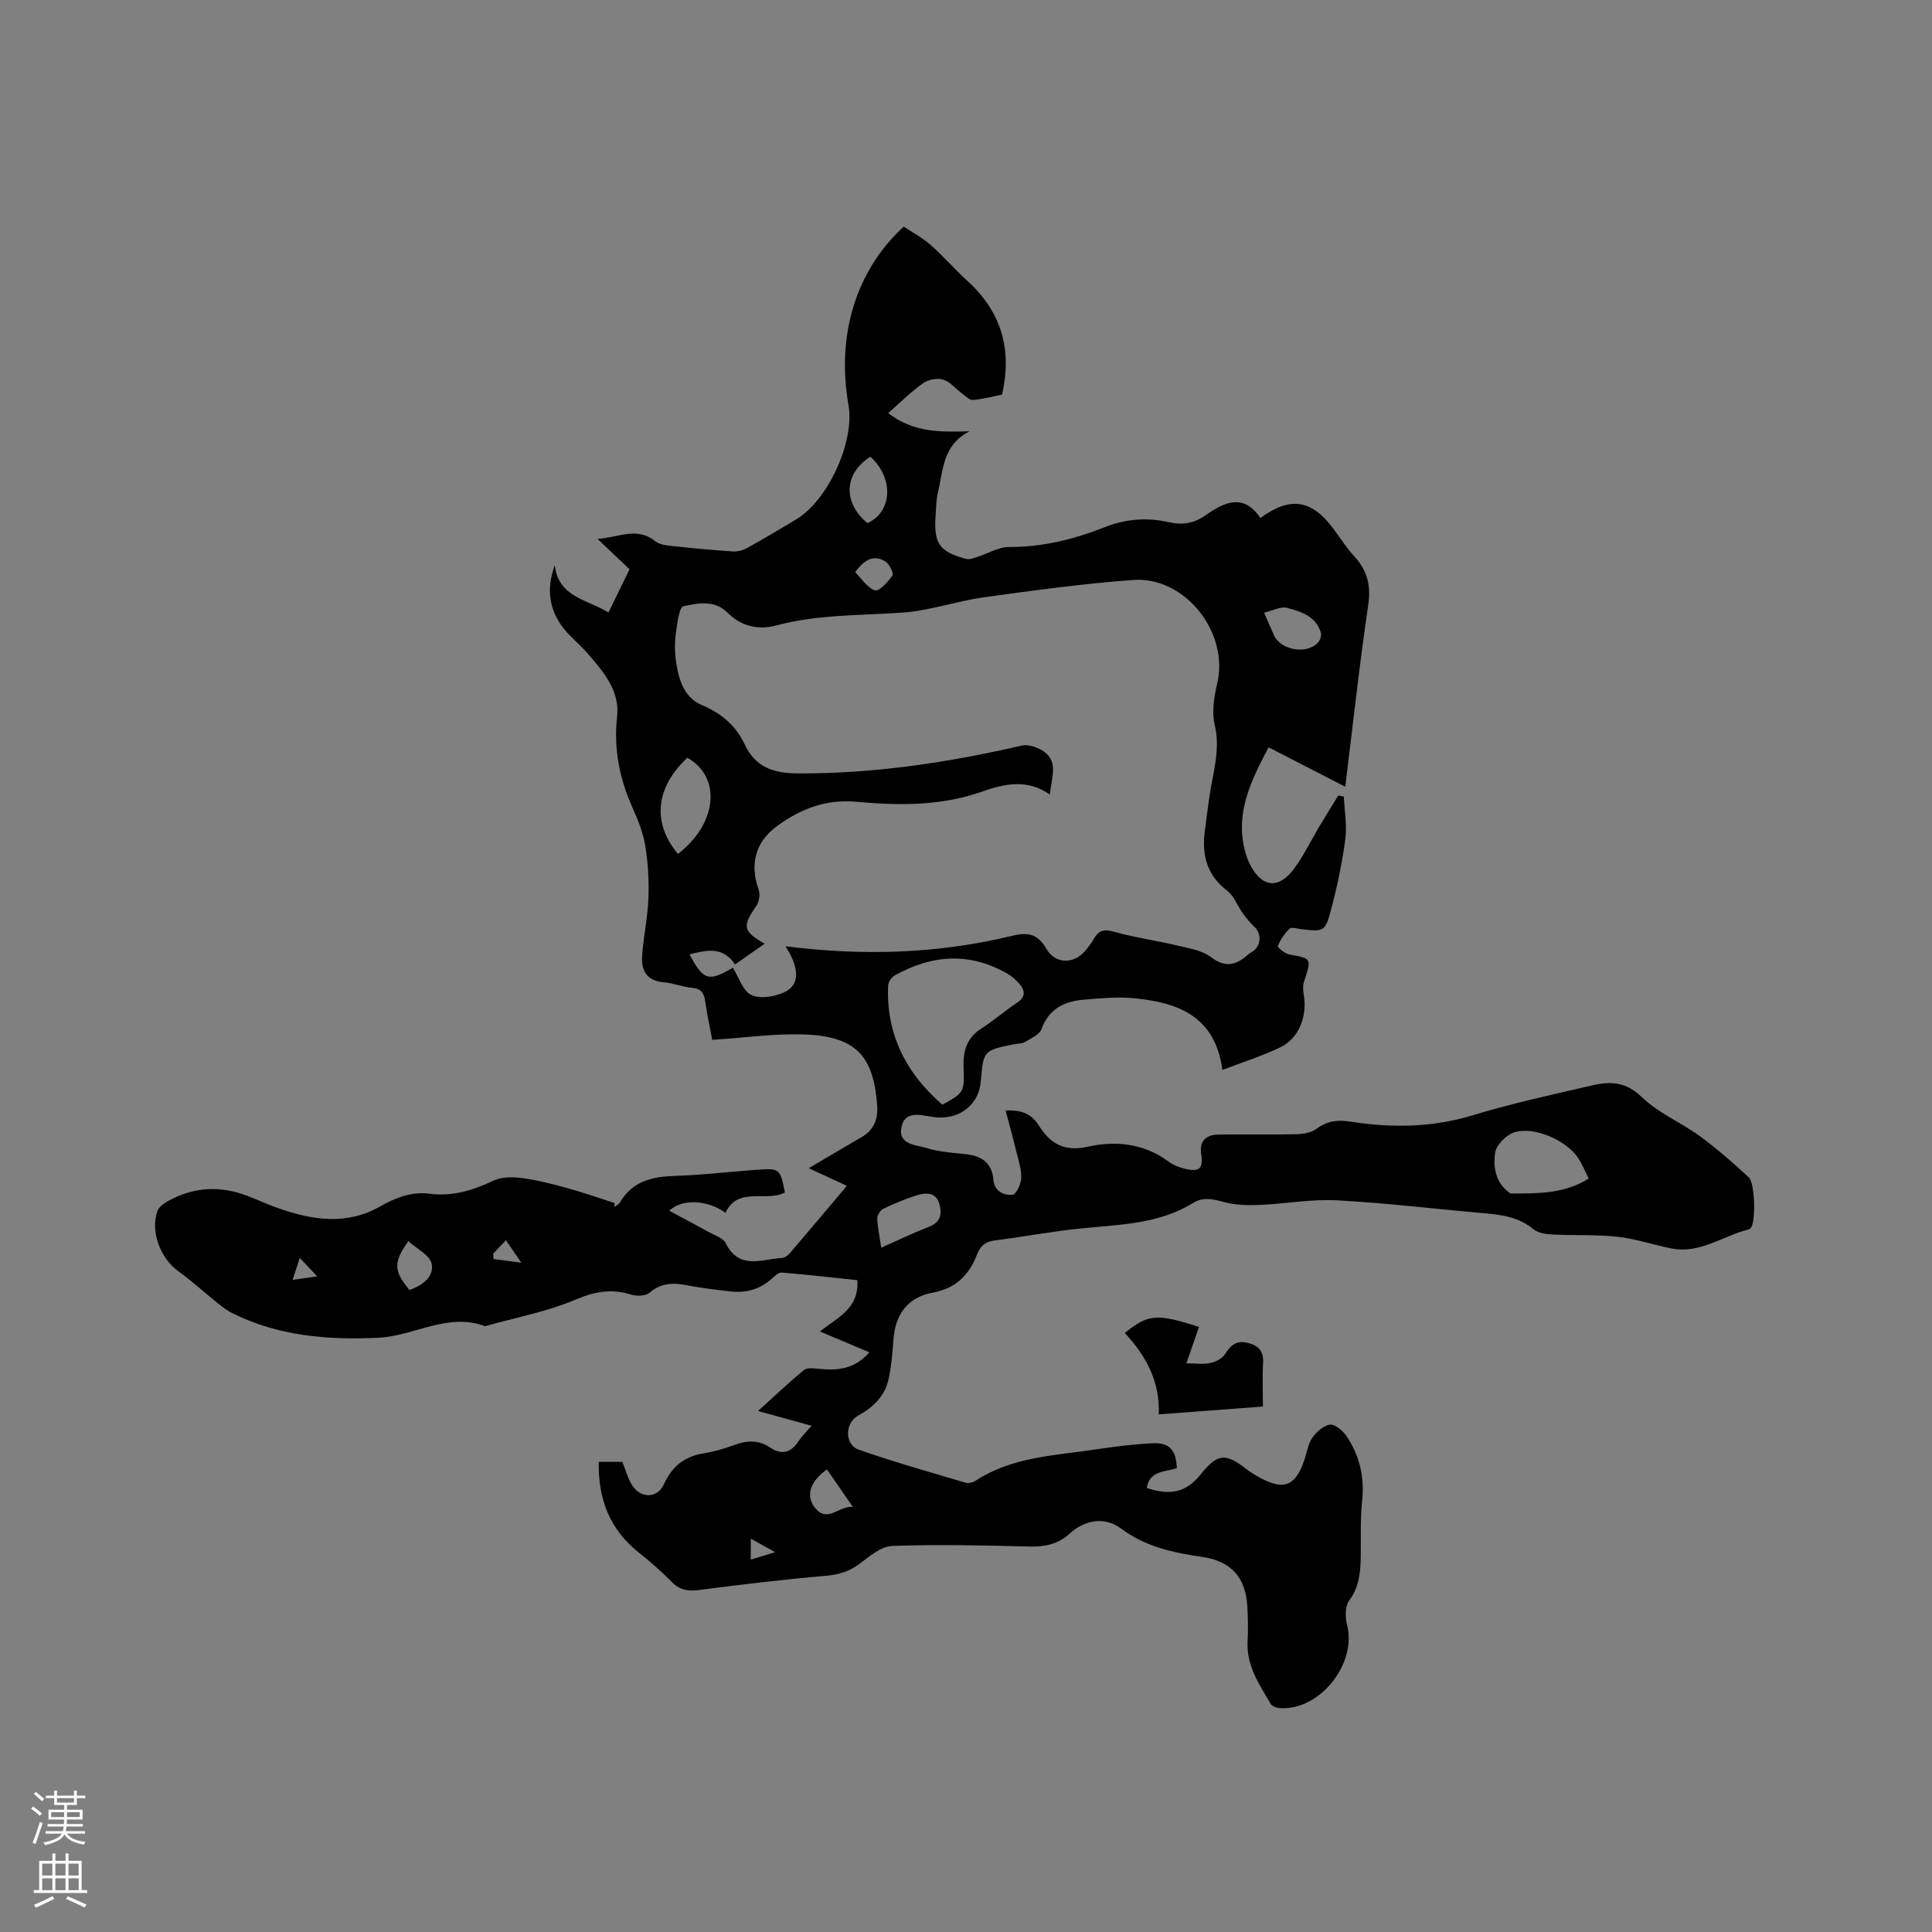 <svg enable-background="new 0 0 400 400" viewBox="0 0 400 400" xmlns="http://www.w3.org/2000/svg"><rect x="0" y="0" width="400" height="400" fill="#808080" stroke="none"/><path d="m123.96 302.66h4.89c.62 1.56 1.06 3.1 1.8 4.47 1.69 3.13 5.39 3.3 6.82.15 1.68-3.72 4.27-5.75 8.25-6.39 2.18-.35 4.35-.99 6.43-1.76 2.54-.93 4.96-1.01 7.22.52 2.58 1.74 4.44 1.06 6.04-1.38.68-1.04 1.62-1.91 2.62-3.08-3.75-1.04-7.17-1.98-11.09-3.06 3.35-3.03 6.33-5.85 9.49-8.47.63-.52 1.94-.39 2.9-.28 3.94.43 7.61.16 10.65-3.4-3.47-1.47-6.73-2.84-10.22-4.31 3.56-2.88 8.17-4.7 7.73-10.63-5.18-.54-10.41-1.14-15.65-1.57-.65-.05-1.46.72-2.05 1.26-2.43 2.22-5.32 3-8.5 2.65-3.05-.33-6.11-.72-9.12-1.29-2.84-.54-5.33-.49-7.71 1.56-.81.7-2.66.74-3.81.38-4.05-1.27-7.51-.65-11.5 1.05-5.88 2.49-12.31 3.69-18.5 5.43-.1.03-.22.06-.31.03-7.7-2.83-14.56 2.06-21.95 2.42-10.54.51-20.74-.33-30.33-5.1-1.02-.51-1.96-1.23-2.86-1.95-2.8-2.25-5.47-4.67-8.37-6.79-3.65-2.67-5.75-8.18-4.23-12.4.31-.85 1.34-1.59 2.21-2.07 5.33-2.95 10.87-3.21 16.53-1.01 2.17.84 4.29 1.82 6.49 2.58 7 2.42 13.95 3.49 20.87-.44 3.13-1.78 6.47-3.12 10.27-2.63 4.67.61 8.93-.69 13.14-2.69 1.65-.78 3.86-.82 5.73-.58 3.14.4 6.25 1.18 9.31 2.01 3.41.93 6.74 2.12 10.11 3.19-.03.27-.05.54-.08.81.4-.3.93-.53 1.16-.93 2.62-4.47 6.78-5.37 11.55-5.51 5.61-.17 11.2-.87 16.8-1.26 4.79-.33 4.79-.27 5.82 4.69-3.92 2.09-9.73-1.36-12.3 4.23-3.66-2.7-9.01-3-11.65-.44 2.77 1.49 5.43 2.88 8.05 4.34 1.28.72 3.09 1.27 3.65 2.39 2.79 5.62 7.47 3.27 11.63 3.05.55-.03 1.2-.48 1.58-.92 3.91-4.57 7.78-9.18 11.87-14.02-2.77-1.27-5.22-2.4-7.9-3.64 3.77-2.22 7.3-4.34 10.87-6.4 2.62-1.5 3.52-3.75 3.3-6.67-.75-9.86-4.13-14.21-14.92-14.62-6.25-.24-12.54.68-19.23 1.11-.41-2.17-1.03-5.05-1.45-7.95-.25-1.68-.8-2.64-2.7-2.82-1.99-.18-3.92-.99-5.91-1.15-3.44-.28-4.64-2.4-4.46-5.35.25-4 1.15-7.97 1.31-11.97.14-3.63-.07-7.33-.65-10.91-.43-2.68-1.48-5.32-2.6-7.81-2.74-6.1-3.99-12.28-3.23-19.06.59-5.3-2.93-9.31-6.21-13.1-1.32-1.52-2.9-2.81-4.23-4.31-3.53-3.98-4.4-8.53-2.47-13.86.77 6.73 6.69 7.06 11.12 9.8 1.52-3.12 2.9-5.94 4.36-8.94-2.04-1.94-4.02-3.82-6.62-6.28 4.48-.32 8.14-2.59 11.96.49.95.76 2.53.87 3.85 1.01 4.07.45 8.16.83 12.24 1.09.97.06 2.08-.25 2.94-.73 3.43-1.9 6.8-3.89 10.16-5.92 6.61-4 12.12-16.12 10.8-23.66-2.54-14.45 1.55-27.9 11.44-36.94 1.83 1.22 3.9 2.32 5.61 3.83 2.62 2.3 4.91 4.99 7.49 7.33 6.97 6.32 9.45 14.04 7.24 23.62-1.7.34-3.82.91-5.98 1.11-.7.07-1.52-.77-2.22-1.29-1.33-.98-2.49-2.45-3.97-2.92-1.21-.39-3.09-.03-4.15.73-2.51 1.77-4.71 3.98-7.24 6.2 5.35 4.11 10.86 3.91 16.84 3.77-5.64 2.87-5.43 8.11-6.54 12.66-.37 1.53-.36 3.16-.48 4.74-.43 5.8.75 7.54 6.34 9.02.68.18 1.54-.18 2.28-.41 2.2-.69 4.38-2.07 6.57-2.06 6.93.03 13.47-1.59 19.79-4.09 4.42-1.75 8.83-2.07 13.34-1.04 2.8.64 5.2.22 7.5-1.39 3.98-2.81 7.95-4.66 11.42.52 6.16-4.52 10.58-3.81 15.02 2.09 1.46 1.95 2.77 4.05 4.41 5.83 2.7 2.92 3.49 6 2.9 10.05-1.82 12.36-3.17 24.79-4.76 37.67-5.36-2.76-10.49-5.4-15.87-8.17-3.59 6.83-6.9 13.4-4.94 21.25.23.92.52 1.84.93 2.69 2.45 5.1 6.04 5.62 9.33 1.13 1.99-2.71 3.46-5.8 5.2-8.7 1.28-2.14 2.6-4.26 3.91-6.39.38.08.77.15 1.15.23.13 2.94.68 5.94.3 8.81-.65 4.91-1.67 9.81-2.95 14.59-1.24 4.62-1.47 4.56-6.13 4.05-.84-.09-2.03-.5-2.45-.11-1.05.98-1.88 2.28-2.46 3.6-.09.22 1.46 1.58 2.37 1.74 4.7.85 4.67.76 3.07 5.65-.28.85-.2 1.9-.04 2.81.73 4.38-1.03 8.92-4.85 10.76-3.76 1.81-7.79 3.07-12.01 4.69-1.49-11.18-9.24-13.97-18.23-14.84-3.44-.34-6.98 0-10.45.29-4.01.33-7.22 1.85-8.77 6.09-.42 1.17-2.18 1.91-3.43 2.68-.59.36-1.43.3-2.16.45-6.44 1.28-6.44 1.28-6.98 7.74-.41 4.94-4.67 8.13-9.95 7.32-2.66-.41-5.85-1.38-6.5 2.26-.63 3.49 3.05 3.51 5.21 4.18 2.6.8 5.4.97 8.14 1.27 3.23.35 5.39 1.73 5.7 5.23.21 2.43 2.09 3.33 3.99 3.18.72-.06 1.76-2.24 1.79-3.47.06-1.84-.59-3.72-1.04-5.56-.66-2.73-1.41-5.44-2.2-8.42 3.35-.16 5.36.69 6.9 3.13 2.3 3.65 5.17 5.47 10.1 4.37 5.72-1.28 11.61-.72 16.7 3.05.99.73 2.24 1.23 3.45 1.52 3.02.72 3.8-.08 3.34-3.16-.37-2.46.83-3.89 3.58-3.93 5.41-.07 10.82.05 16.23-.08 1.4-.03 3.06-.34 4.13-1.15 2.16-1.62 4.37-1.85 6.88-1.46 8.56 1.35 16.97 1.26 25.43-1.31 8.17-2.49 16.55-4.29 24.88-6.22 3.67-.85 6.88-.67 10.1 2.46 3.41 3.31 8.12 5.24 12.03 8.1 3.54 2.59 6.86 5.51 10.09 8.49 1.32 1.22 1.47 8.89.54 10.35-.11.17-.27.38-.45.43-5.36 1.31-10.11 5.14-16.05 3.97-3.74-.73-7.4-2-11.17-2.42-4.48-.49-9.03-.24-13.55-.47-1.32-.07-2.92-.3-3.86-1.08-2.97-2.48-6.44-2.99-10.07-3.31-10.23-.89-20.44-2.14-30.68-2.69-5.32-.28-10.7.74-16.06.96-2.47.1-5.06.02-7.41-.63-2.25-.62-4.24-1.05-6.32.24-7.11 4.4-15.19 4.44-23.13 5.25-6 .61-11.95 1.74-17.94 2.5-1.94.25-2.93 1.14-3.62 2.93-1.62 4.19-4.37 6.99-9.12 7.86-5.2.95-7.81 4.5-8.18 9.77-.19 2.73-.42 5.5-1 8.16-.78 3.52-3.2 5.84-6.32 7.55-2.76 1.52-2.82 6 .15 7.04 7.28 2.55 14.71 4.64 22.11 6.84.61.18 1.53-.05 2.09-.42 7.5-4.91 16.21-5.19 24.65-6.44 3.97-.59 7.98-1.12 11.98-1.31 3.51-.17 4.83 1.37 5.03 5.15-2.36.81-5.68.46-6.22 4.11 5.05 1.68 8.23.84 11.23-2.91 3.33-4.16 5.03-4.36 9.14-1.18 1 .77 2.09 1.46 3.2 2.05 4.83 2.55 7.18 1.6 8.98-3.57.56-1.6.78-3.41 1.7-4.76.84-1.24 2.35-2.59 3.69-2.74 1.06-.12 2.67 1.28 3.43 2.41 2.66 3.98 3.72 8.38 3.21 13.25-.39 3.78-.25 7.63-.29 11.44-.04 3.29-.25 6.4-2.38 9.29-.87 1.18-.87 3.47-.46 5.04 2.12 8.11-5.77 17.96-14.05 17.24-.64-.05-1.51-.42-1.8-.92-2.34-4-5.02-7.88-4.74-12.89.13-2.43.08-4.88-.06-7.31-.36-5.96-3.42-9.31-9.25-10.15-6-.87-11.78-2.08-16.86-5.87-3.43-2.56-7.54-1.84-10.71 1.06-2.32 2.13-5.03 2.71-8.17 2.64-9.51-.23-19.03-.46-28.53-.12-2.31.08-4.69 2.16-6.76 3.7-2.13 1.58-4.29 2.25-6.95 2.48-8.75.76-17.47 1.79-26.18 2.93-2.29.3-4.03.09-5.72-1.62-2.15-2.19-4.47-4.24-6.88-6.14-5.95-4.74-8.41-10.97-8.27-18.76zm38.66-106.75c15.97 2.04 31.57 1.57 46.93-2.16 3.51-.85 5.37-.27 7.15 2.77 1.86 3.17 5.77 3.11 8.1.2.6-.74 1.2-1.5 1.66-2.33.98-1.72 2.06-2.09 4.14-1.5 4.26 1.22 8.69 1.81 13 2.84 2.45.58 5.21.99 7.11 2.43 3.02 2.29 5.24 1.65 7.67-.51.31-.28.71-.47 1.05-.71 1.68-1.2 1.78-3.64.31-5.02-.91-.86-1.72-1.84-2.45-2.86-1.1-1.53-1.78-3.54-3.19-4.62-4.11-3.14-5.27-7.21-4.69-12.04.3-2.52.64-5.04 1-7.55.7-4.88 2.32-9.58 1.09-14.74-.65-2.69-.14-5.85.52-8.64 2.47-10.5-6.66-22.19-17.43-21.39-10.34.76-20.65 2.16-30.92 3.59-5.63.78-11.14 2.77-16.77 3.16-8.76.61-17.57.36-26.16 2.66-3.78 1.01-7.32.14-10.02-2.56-2.84-2.84-6.21-2.02-9.2-1.43-.92.18-1.37 3.83-1.63 5.95-.24 1.97-.17 4.04.15 6.01.57 3.53 1.71 7.02 5.28 8.52 4.02 1.69 7.07 4.28 8.86 8.14 2.2 4.75 6.05 5.97 10.82 6 15.78.1 31.24-2.22 46.56-5.76 1.18-.27 2.74.22 3.88.82 3.92 2.08 2.31 5.52 1.92 9.31-4.74-3.29-9.47-2.21-14.09-.58-8.52 3.01-17.26 2.88-26.05 2.08-6.3-.57-11.69 1.56-16.56 5.21-4.35 3.27-5.41 7.87-3.61 12.94.35.97.16 2.54-.43 3.37-2.97 4.24-2.85 5.27 1.69 7.88-2.04 1.43-3.99 2.8-6.13 4.29-2.54-3.83-5.93-2.96-9.42-2.09 2.9 5.43 3.88 5.72 8.98 2.77 1.23 1.96 2.05 4.81 3.81 5.64 1.84.86 4.87.36 6.88-.59 3.21-1.5 3.11-5.05.19-9.5zm32.48 32.81c4.62-2.52 4.56-2.69 4.39-7.72-.11-3.11.55-6.05 3.57-7.97 2.58-1.65 4.91-3.69 7.46-5.39 1.8-1.19 1.81-2.46.56-3.91-.68-.79-1.48-1.54-2.38-2.06-7.86-4.6-15.71-4.04-23.46.28-.67.37-1.34 1.4-1.37 2.15-.41 10.12 3.77 18.14 11.23 24.62zm133.84 15.29c-.83-1.62-1.38-2.99-2.17-4.21-2.39-3.71-9.25-6.72-13.34-5.33-1.64.56-3.63 2.58-3.87 4.18-.47 3.07.11 6.35 3.12 8.41.08.05.21.05.31.05 5.35-.04 10.74.13 15.95-3.1zm-186.63-87.13c-6.65 6.22-7.31 13.51-1.95 19.92 8.11-6.24 9.12-15.84 1.95-19.92zm40.14 101.44c3.61-1.59 6.72-3.1 9.94-4.35 2.53-.98 2.65-2.9 2.04-4.88-.68-2.21-2.72-2.2-4.48-1.66-2.4.74-4.75 1.72-7.02 2.81-.63.3-1.32 1.33-1.3 2.01.06 1.86.48 3.71.82 6.07zm-2.25-163.76c-5.52 3.52-5.71 9.52-.6 13.75 5.14-2.34 5.52-9.31.6-13.75zm81.52 32.29c.96 2.2 1.49 3.45 2.06 4.69 1.42 3.15 6.96 4.03 9.17 1.4.4-.47.68-1.38.52-1.94-1.01-3.45-4.14-4.38-7.04-5.16-1.28-.33-2.88.58-4.71 1.01zm-176.96 140.22c2.81-.94 5.16-2.85 4.61-5.42-.38-1.8-3.1-3.11-4.83-4.69-3.15 4.45-3.03 6.15.22 10.11zm86.45 37.16c-3.44 2.44-4.4 5.33-2.63 7.74 2.62 3.57 4.92-.18 7.98 0-2.03-2.94-3.63-5.26-5.35-7.74zm5.84-185.76c1.29 1.28 2.47 3.19 4.11 3.76.81.28 2.71-1.76 3.61-3.09.31-.46-.64-2.37-1.47-2.89-2.38-1.48-4.33-.42-6.25 2.22zm-74.92 141.07c.01.38.03.75.04 1.13 1.67.22 3.35.44 5.76.75-1.39-2.03-2.23-3.25-3.18-4.64-1.07 1.13-1.84 1.95-2.62 2.76zm58.35 61.82c-2.09-1.16-3.51-1.95-5.04-2.8v4.35c1.62-.5 3-.92 5.04-1.55zm-94.8-57.1c-1.39-1.46-2.37-2.5-3.62-3.82-.55 1.69-.97 2.97-1.48 4.55 1.86-.27 3.2-.46 5.1-.73z" fill="#010000"/><path d="m261.47 291.21c-6.96.52-14.01 1.05-21.56 1.62.28-6.86-2.69-12.2-7.04-16.84 4.85-3.95 6.68-4.07 15.37-1.26-.8 2.3-1.6 4.62-2.62 7.54 2.11 0 3.59.23 4.95-.07 1.11-.25 2.46-.9 3.03-1.8 1.15-1.81 2.31-2.94 4.61-2.4 2.26.53 3.45 1.65 3.3 4.17-.17 2.84-.04 5.69-.04 9.04z" fill="#010000"/><g fill="#fbfafc"><path d="m6.44 374.46.42-.45c.65.47 1.27.95 1.85 1.44l-.45.49c-.65-.56-1.25-1.06-1.82-1.48m.93 7.33-.63-.26c.55-1.36 1.05-2.8 1.52-4.33.19.1.38.19.59.27-.46 1.29-.95 2.73-1.48 4.32m-.38-10.38.44-.42c.43.34 1.01.82 1.74 1.44l-.49.49c-.53-.51-1.09-1.01-1.69-1.51m2.5.35h1.72v-1.04h.59v1.04h3.52v-1.04h.59v1.04h1.75v.53h-1.75v1.42h-2.03v.97h3.22v2.03h-3.24c0 .35-.01.66-.03.93h3.32v.53h-3.37c-.03.27-.08.58-.15.94h3.96v.53h-3.71c.67.92 1.93 1.48 3.79 1.68-.13.24-.23.44-.29.59-2.13-.38-3.48-1.08-4.04-2.12-.43.97-1.77 1.72-4.03 2.23-.09-.19-.2-.37-.33-.55 2.1-.42 3.37-1.03 3.81-1.83h-3.36v-.53h3.58c.08-.29.13-.61.16-.94h-3.33v-.53h3.39c.02-.27.04-.58.04-.93h-3.23v-2.03h3.25v-.97h-2.07v-1.42h-1.73zm1.12 3.44v1h2.65c.01-.3.02-.44.01-.4v-.25-.35zm1.19-2h3.52v-.91h-3.52zm4.71 2h-2.63v.59c0 .15-.01.28-.01.4h2.64z"/><path d="m13.56 383.74h.63v1.52h2.72v6.07h1.13v.6h-11.06v-.6h1.13v-6.07h2.73v-1.52h.63v1.52h2.1v-1.52zm-2.69 8.83.38.56c-1.24.63-2.53 1.25-3.85 1.85-.1-.21-.21-.42-.34-.63 1.36-.55 2.63-1.15 3.81-1.78m-2.13-4.27h2.1v-2.45h-2.1zm0 3.04h2.1v-2.46h-2.1zm2.72-3.04h2.1v-2.45h-2.1zm0 3.04h2.1v-2.46h-2.1zm6.07 3.6c-1.41-.71-2.7-1.3-3.86-1.78l.35-.56c1.45.62 2.75 1.19 3.88 1.72zm-1.25-9.09h-2.1v2.45h2.1zm-2.09 5.49h2.1v-2.46h-2.1z"/></g></svg>